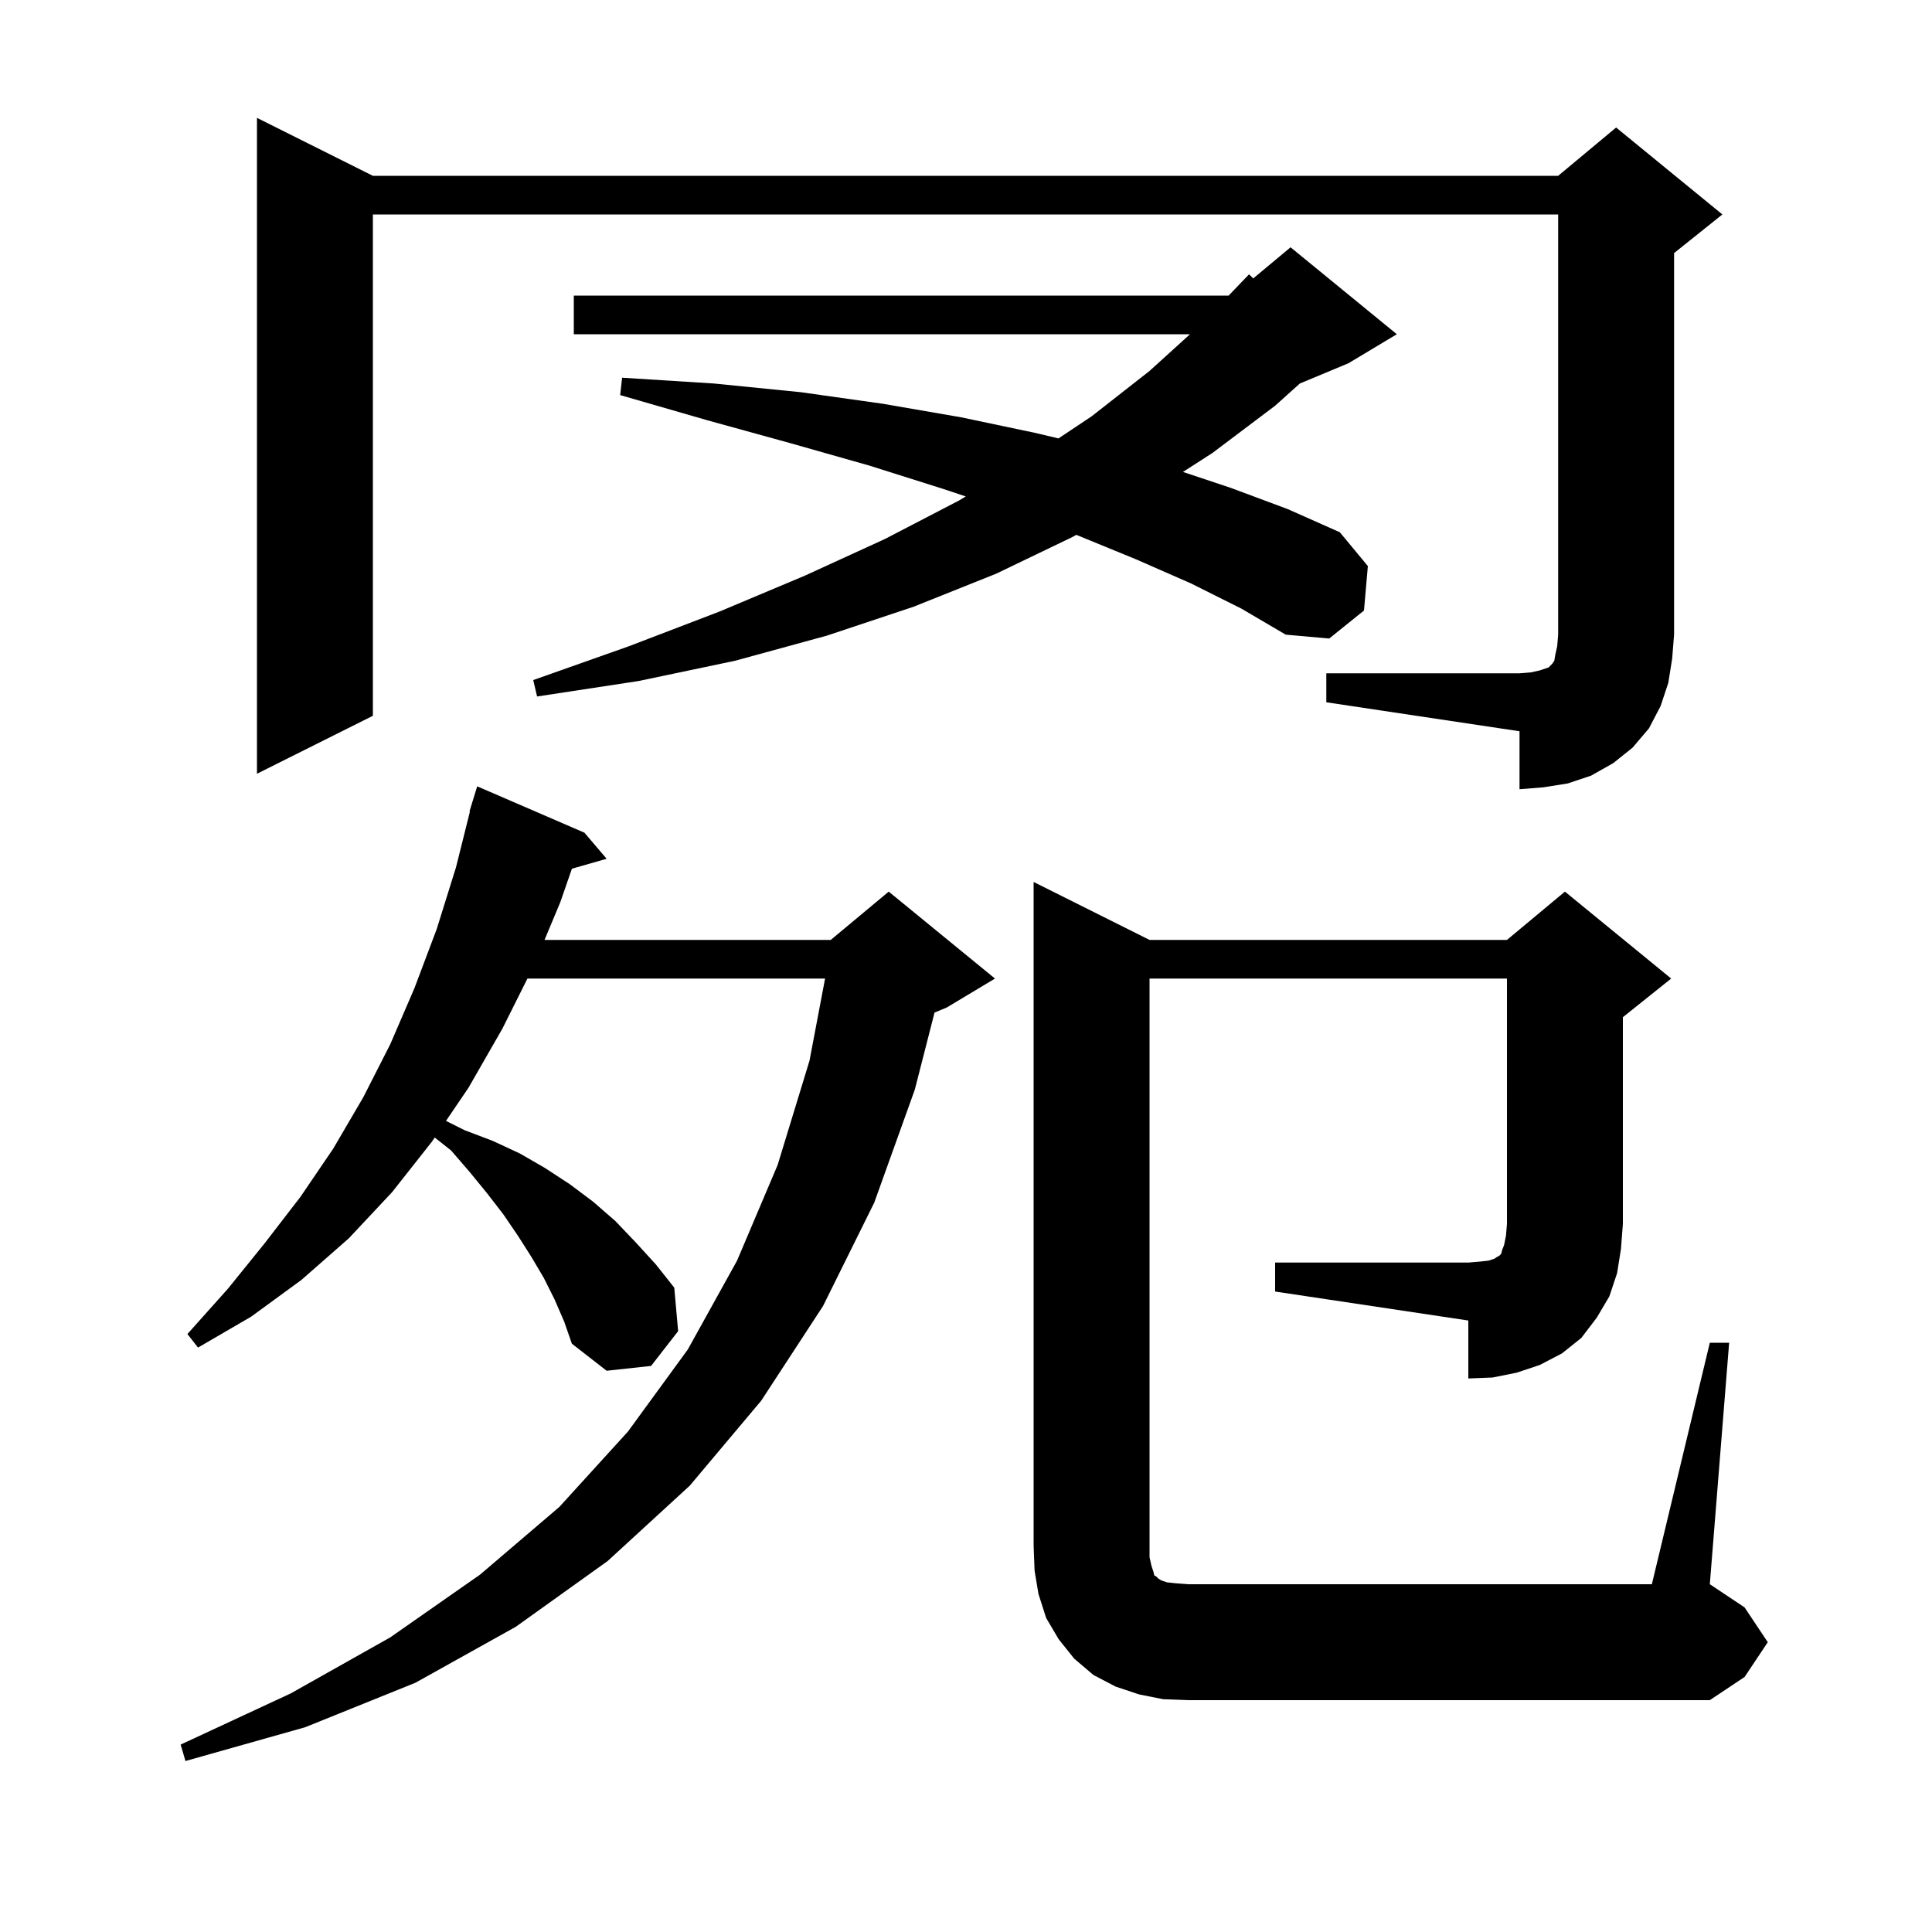 <svg xmlns="http://www.w3.org/2000/svg" xmlns:xlink="http://www.w3.org/1999/xlink" version="1.1" baseProfile="full" viewBox="0 0 200 200" width="200" height="200"><g fill="currentColor"><path d="M 57.4 134.5 L 56.3 132.3 L 55.0 130.1 L 53.6 127.9 L 52.1 125.7 L 50.4 123.5 L 48.6 121.3 L 46.7 119.1 L 45.002 117.755 L 44.7 118.2 L 40.6 123.4 L 36.1 128.2 L 31.2 132.5 L 26.0 136.3 L 20.5 139.5 L 19.4 138.1 L 23.6 133.4 L 27.4 128.7 L 31.1 123.9 L 34.5 118.9 L 37.6 113.6 L 40.4 108.1 L 42.9 102.3 L 45.2 96.2 L 47.2 89.8 L 48.648 84.009 L 48.6 84.0 L 48.867 83.133 L 48.9 83.0 L 48.907 83.002 L 49.4 81.4 L 60.5 86.2 L 62.8 88.9 L 59.206 89.927 L 58.0 93.4 L 56.37 97.3 L 86.0 97.3 L 92.0 92.3 L 103.0 101.3 L 98.0 104.3 L 96.742 104.824 L 94.7 112.8 L 90.5 124.5 L 85.2 135.2 L 78.8 145.0 L 71.4 153.8 L 62.9 161.6 L 53.4 168.4 L 43.0 174.2 L 31.6 178.8 L 19.2 182.3 L 18.7 180.6 L 30.1 175.3 L 40.4 169.5 L 49.7 163.0 L 57.9 156.0 L 65.0 148.2 L 71.2 139.7 L 76.3 130.5 L 80.5 120.6 L 83.8 109.8 L 85.412 101.3 L 54.6 101.3 L 52.0 106.5 L 48.5 112.6 L 46.169 116.035 L 48.1 117.0 L 51.0 118.1 L 53.8 119.4 L 56.4 120.9 L 59.0 122.6 L 61.4 124.4 L 63.7 126.4 L 65.8 128.6 L 67.9 130.9 L 69.8 133.3 L 70.2 137.8 L 67.4 141.4 L 62.8 141.9 L 59.2 139.1 L 58.4 136.8 Z M 132.0 130.7 L 152.0 130.7 L 153.2 130.6 L 154.1 130.5 L 154.7 130.3 L 155.0 130.1 L 155.2 130.0 L 155.4 129.8 L 155.5 129.4 L 155.7 128.9 L 155.9 127.9 L 156.0 126.7 L 156.0 101.3 L 119.0 101.3 L 119.0 161.2 L 119.2 162.1 L 119.4 162.7 L 119.5 163.1 L 119.7 163.2 L 119.9 163.4 L 120.2 163.6 L 120.8 163.8 L 121.7 163.9 L 123.0 164.0 L 171.0 164.0 L 177.0 139.0 L 179.0 139.0 L 177.0 164.0 L 180.6 166.4 L 183.0 170.0 L 180.6 173.6 L 177.0 176.0 L 123.0 176.0 L 120.4 175.9 L 117.9 175.4 L 115.5 174.6 L 113.2 173.4 L 111.2 171.7 L 109.6 169.7 L 108.3 167.5 L 107.5 165.0 L 107.1 162.6 L 107.0 160.0 L 107.0 91.3 L 119.0 97.3 L 156.0 97.3 L 162.0 92.3 L 173.0 101.3 L 168.0 105.3 L 168.0 126.7 L 167.8 129.3 L 167.4 131.8 L 166.6 134.2 L 165.3 136.4 L 163.7 138.5 L 161.7 140.1 L 159.4 141.3 L 157.0 142.1 L 154.5 142.6 L 152.0 142.7 L 152.0 136.7 L 132.0 133.7 Z M 137.3 69.7 L 157.3 69.7 L 158.5 69.6 L 159.4 69.4 L 160.3 69.1 L 160.7 68.7 L 160.9 68.4 L 161.0 67.8 L 161.2 66.9 L 161.3 65.7 L 161.3 22.2 L 38.6 22.2 L 38.6 74.1 L 26.6 80.1 L 26.6 12.2 L 38.6 18.2 L 161.3 18.2 L 167.3 13.2 L 178.3 22.2 L 173.3 26.2 L 173.3 65.7 L 173.1 68.2 L 172.7 70.7 L 171.9 73.1 L 170.7 75.4 L 169.0 77.4 L 167.0 79.0 L 164.7 80.3 L 162.3 81.1 L 159.8 81.5 L 157.3 81.7 L 157.3 75.7 L 137.3 72.7 Z M 123.3 60.4 L 117.6 57.9 L 111.5 55.4 L 111.413 55.369 L 111.0 55.6 L 103.1 59.4 L 94.6 62.8 L 85.6 65.8 L 76.1 68.4 L 66.1 70.5 L 55.6 72.1 L 55.2 70.4 L 65.1 66.9 L 74.5 63.3 L 83.3 59.6 L 91.6 55.8 L 99.3 51.8 L 99.974 51.391 L 97.6 50.6 L 90.0 48.2 L 81.9 45.9 L 73.2 43.5 L 64.2 40.9 L 64.4 39.1 L 73.9 39.7 L 82.9 40.6 L 91.4 41.8 L 99.5 43.2 L 107.1 44.8 L 109.574 45.384 L 113.0 43.1 L 119.0 38.4 L 123.188 34.6 L 59.4 34.6 L 59.4 30.6 L 127.186 30.6 L 129.3 28.4 L 129.736 28.82 L 133.6 25.6 L 144.6 34.6 L 139.6 37.6 L 134.561 39.7 L 132.0 42.0 L 125.5 46.9 L 122.461 48.854 L 127.4 50.5 L 133.3 52.7 L 138.7 55.1 L 141.6 58.6 L 141.2 63.2 L 137.6 66.1 L 133.1 65.7 L 128.5 63.0 Z "/></g></svg>